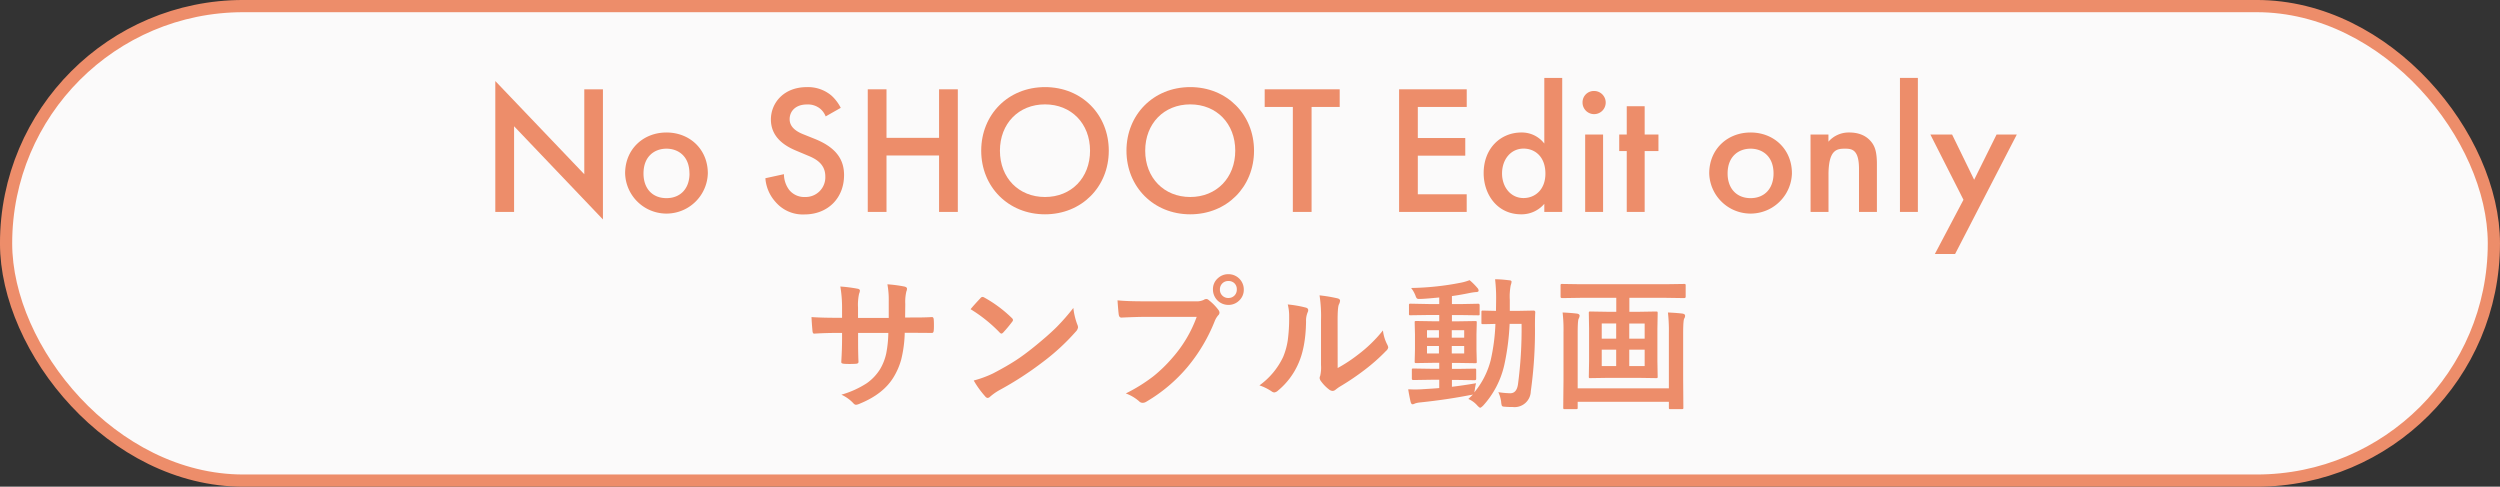 <svg xmlns="http://www.w3.org/2000/svg" viewBox="0 0 837.56 163.05"><rect x="0" y="0" width="837.56" height="163.05" fill="#333333" stroke="none"/><defs><style>.cls-1{fill:#fbfafa;stroke:#ed8d6a;stroke-miterlimit:10;stroke-width:4.09px;}.cls-2{fill:#ed8d6a;}</style></defs><g id="レイヤー_2" data-name="レイヤー 2"><g id="レイヤー_1-2" data-name="レイヤー 1"><rect class="cls-1" x="2.04" y="2.04" width="833.47" height="158.97" rx="79.48"/><path class="cls-2" d="M165.94,71V27.15l29.81,31.22V29.92H202v43.6L172.23,42.3V71Z"/><path class="cls-2" d="M237.14,58.07a13.86,13.86,0,0,1-27.71,0c0-8,6-13.68,13.85-13.68S237.14,50.06,237.14,58.07Zm-6.16.06c0-5.92-3.88-8.32-7.7-8.32s-7.69,2.4-7.69,8.32c0,5,2.95,8.25,7.69,8.25S231,63.12,231,58.13Z"/><path class="cls-2" d="M276.62,39a6.44,6.44,0,0,0-1.85-2.59A6.53,6.53,0,0,0,270.34,35c-3.82,0-5.79,2.28-5.79,4.93,0,1.23.43,3.39,4.43,5l4.13,1.66c7.58,3.08,9.67,7.39,9.67,12.07,0,7.82-5.54,13.18-13.24,13.18a12,12,0,0,1-9.67-4.13,13.29,13.29,0,0,1-3.45-8l6.22-1.36a8.88,8.88,0,0,0,1.73,5.24A6.49,6.49,0,0,0,269.72,66a6.6,6.6,0,0,0,6.78-6.9c0-4.19-3.2-5.91-5.91-7l-3.95-1.66c-3.38-1.42-8.37-4.25-8.37-10.41,0-5.54,4.31-10.84,12-10.84A12.15,12.15,0,0,1,278.53,32a14.07,14.07,0,0,1,3.14,4.13Z"/><path class="cls-2" d="M297,46.18h17.61V29.92h6.28V71h-6.28V52.09H297V71h-6.28V29.92H297Z"/><path class="cls-2" d="M371.47,50.49c0,12.07-9.05,21.31-21.37,21.31s-21.37-9.24-21.37-21.31,9-21.31,21.37-21.31S371.47,38.42,371.47,50.49Zm-6.28,0c0-9.11-6.28-15.52-15.09-15.52S335,41.38,335,50.49,341.29,66,350.1,66,365.19,59.6,365.19,50.49Z"/><path class="cls-2" d="M420.13,50.49c0,12.07-9.06,21.31-21.37,21.31s-21.37-9.24-21.37-21.31,9.05-21.31,21.37-21.31S420.13,38.42,420.13,50.49Zm-6.29,0c0-9.11-6.28-15.52-15.08-15.52s-15.09,6.41-15.09,15.52S390,66,398.76,66,413.84,59.6,413.84,50.49Z"/><path class="cls-2" d="M439.41,35.83V71h-6.28V35.83H423.7V29.92h25.13v5.91Z"/><path class="cls-2" d="M491.39,35.83H475V46.24H490.9v5.91H475V65.09h16.38V71H468.73V29.92h22.66Z"/><path class="cls-2" d="M517.38,26.1h6V71h-6V68.29a10,10,0,0,1-7.76,3.51c-8,0-12.56-6.65-12.56-13.8,0-8.43,5.79-13.61,12.62-13.61a9.47,9.47,0,0,1,7.7,3.7Zm-14.16,32c0,4.49,2.83,8.25,7.2,8.25,3.82,0,7.33-2.77,7.33-8.19,0-5.67-3.51-8.38-7.33-8.38C506.05,49.81,503.22,53.51,503.22,58.13Z"/><path class="cls-2" d="M534.07,30.48a3.88,3.88,0,1,1-3.88,3.88A3.79,3.79,0,0,1,534.07,30.48Zm3,14.59V71h-6V45.07Z"/><path class="cls-2" d="M551,50.61V71h-6V50.61h-2.52V45.07h2.52V35.59h6v9.48h4.62v5.54Z"/><path class="cls-2" d="M600.34,58.07a13.86,13.86,0,0,1-27.71,0c0-8,6-13.68,13.86-13.68S600.34,50.06,600.34,58.07Zm-6.16.06c0-5.92-3.88-8.32-7.69-8.32s-7.7,2.4-7.7,8.32c0,5,3,8.25,7.7,8.25S594.18,63.12,594.18,58.13Z"/><path class="cls-2" d="M606.57,45.07h6v2.4a9,9,0,0,1,7-3.08c4.8,0,6.84,2.41,7.64,3.51,1,1.42,1.6,3.21,1.6,7.21V71h-6V56.59c0-6.59-2.46-6.78-4.74-6.78-2.71,0-5.48.37-5.48,8.75V71h-6Z"/><path class="cls-2" d="M642.53,26.1V71h-6V26.1Z"/><path class="cls-2" d="M657.81,66.93,646.72,45.07H654l7.39,15.15,7.51-15.15h6.78L655,85.1h-6.78Z"/><path class="cls-2" d="M303.24,106.37h1.68c2.62,0,5,0,7.22-.14h.12c.33,0,.51.26.56.77s.07,1.23.07,1.87,0,1.29-.07,1.9-.26.77-.63.77H312l-6.89-.05h-2a41.59,41.59,0,0,1-1.19,9,23.39,23.39,0,0,1-2.5,5.8q-3.42,5.69-11.29,8.91a4.51,4.51,0,0,1-1.36.42,1.41,1.41,0,0,1-.89-.54,12.77,12.77,0,0,0-4-2.85,31.42,31.42,0,0,0,8.49-3.83,16.28,16.28,0,0,0,4.44-4.66,17.49,17.49,0,0,0,2.12-5.44,38.77,38.77,0,0,0,.68-6.76H287.48v1.73q0,5.4.14,7.93c0,.4-.24.63-.82.67s-1.28.07-2,.07-1.44,0-2.08-.07-.87-.23-.87-.56v-.11q.26-4.08.26-7.84v-1.82h-1.45c-2.77,0-5.41.08-7.9.24-.33,0-.51-.31-.56-.92s-.2-2-.33-4.63q3.35.24,8.79.24h1.45v-3.48a41.54,41.54,0,0,0-.58-7,49.07,49.07,0,0,1,5.84.75c.48.09.72.32.72.68a3.57,3.57,0,0,1-.28,1,17.3,17.3,0,0,0-.35,4.61v3.48h10.29l0-4.7c0-.22,0-.54,0-1a28.15,28.15,0,0,0-.45-5.56A44.18,44.18,0,0,1,303,96q.87.2.87.75a2.46,2.46,0,0,1-.21.87,15.06,15.06,0,0,0-.37,4.2Z"/><path class="cls-2" d="M325.17,103.59c.8-1,1.91-2.21,3.34-3.74a.88.88,0,0,1,.68-.37,1.57,1.57,0,0,1,.63.23,43.06,43.06,0,0,1,9.14,6.8,1.16,1.16,0,0,1,.42.68,1,1,0,0,1-.28.61,44,44,0,0,1-3,3.6,1.11,1.11,0,0,1-.58.37,1,1,0,0,1-.61-.37A49.23,49.23,0,0,0,325.17,103.59Zm1.05,23.89a35.6,35.6,0,0,0,6.48-2.38q4.62-2.41,7.69-4.42,2.69-1.75,6.08-4.49,4.81-3.9,7.64-6.73a73.79,73.79,0,0,0,5.49-6.29,22.46,22.46,0,0,0,1.34,5.59,2.56,2.56,0,0,1,.23.91,2.65,2.65,0,0,1-.77,1.45,73.32,73.32,0,0,1-11,10.14,111,111,0,0,1-14.45,9.38,18.43,18.43,0,0,0-3.2,2.22,1.38,1.38,0,0,1-.86.46,1.18,1.18,0,0,1-.82-.51A31.83,31.83,0,0,1,326.22,127.48Z"/><path class="cls-2" d="M374.39,100.62q3,.33,9.18.33h17.09a5.4,5.4,0,0,0,2.64-.49,1.47,1.47,0,0,1,.82-.28,1.09,1.09,0,0,1,.8.33,17.4,17.4,0,0,1,3.27,3.31,1.66,1.66,0,0,1,.37.94,1.31,1.31,0,0,1-.46.91,6.8,6.8,0,0,0-1.13,1.89,56.49,56.49,0,0,1-9.28,15.57,53.19,53.19,0,0,1-13.58,11.41,2.39,2.39,0,0,1-1.31.42,1.66,1.66,0,0,1-1.19-.54,14.11,14.11,0,0,0-4.44-2.61,55.28,55.28,0,0,0,9.28-5.78,47.8,47.8,0,0,0,6.36-6.19,42.77,42.77,0,0,0,8.11-13.68h-17.3q-2.72,0-7.9.24c-.5,0-.8-.29-.91-1S374.56,103,374.39,100.62Zm37.14-8.76A5.12,5.12,0,0,1,416.7,97a4.91,4.91,0,0,1-1.71,3.84,5,5,0,0,1-3.46,1.31A5.14,5.14,0,0,1,406.37,97a4.81,4.81,0,0,1,1.7-3.83A5,5,0,0,1,411.53,91.86Zm0,2.29a2.73,2.73,0,0,0-2.13.91,2.83,2.83,0,0,0-.7,1.91,2.75,2.75,0,0,0,2.83,2.86,2.77,2.77,0,0,0,2.13-.91,2.83,2.83,0,0,0,.7-2,2.7,2.7,0,0,0-.91-2.12A2.74,2.74,0,0,0,411.53,94.15Z"/><path class="cls-2" d="M431.43,102a37.54,37.54,0,0,1,6.08,1.06c.52.14.77.43.77.86a1.56,1.56,0,0,1-.14.61,7.3,7.3,0,0,0-.58,3.25q-.13,8.6-2.6,14.07a24.32,24.32,0,0,1-6.8,9,2.24,2.24,0,0,1-1.24.63,1.69,1.69,0,0,1-.91-.37,17,17,0,0,0-4.07-2,24.69,24.69,0,0,0,7.95-9.54,23.61,23.61,0,0,0,1.54-5.54,55.94,55.94,0,0,0,.47-8A15.54,15.54,0,0,0,431.43,102Zm16.72,21.3a50.48,50.48,0,0,0,6.8-4.47,46.3,46.3,0,0,0,8.37-8.13,13.61,13.61,0,0,0,1.49,4.84,3.33,3.33,0,0,1,.28.82,1.92,1.92,0,0,1-.72,1.19,61.76,61.76,0,0,1-7.08,6.29,85.22,85.22,0,0,1-8.51,5.75c-.45.29-.91.63-1.38,1a1.55,1.55,0,0,1-1,.38,2.2,2.2,0,0,1-1-.38,13.27,13.27,0,0,1-2.87-2.92,2.12,2.12,0,0,1-.42-1,1.67,1.67,0,0,1,.18-.73,12.3,12.3,0,0,0,.28-3.65v-15a45.79,45.79,0,0,0-.49-8.34,50.9,50.9,0,0,1,6,1c.58.14.87.41.87.82a3.05,3.05,0,0,1-.38,1.21c-.29.6-.44,2.37-.44,5.31Z"/><path class="cls-2" d="M494.51,128.39a17.86,17.86,0,0,0-.42,2.2l-.16.86a27.5,27.5,0,0,0,5.47-10.7A65.11,65.11,0,0,0,501,108.52l-3.13.07-1,0c-.27,0-.43,0-.49-.1a.76.76,0,0,1-.07-.42v-3.5q0-.37.09-.45a.91.91,0,0,1,.47-.07l4.32.1.05-3.84a54.41,54.41,0,0,0-.35-6.75c1.64,0,3.23.16,4.79.35.48,0,.73.21.73.51a4.9,4.9,0,0,1-.28,1.15,19.82,19.82,0,0,0-.31,4.88c0,1.67,0,2.9,0,3.7h2.73l5.21-.1a.52.52,0,0,1,.59.59c-.07,1.07-.1,2.58-.1,4.53a146.41,146.41,0,0,1-1.4,21.93,5.44,5.44,0,0,1-6.08,5.26c-.67,0-1.54,0-2.61-.1-.58,0-.92-.15-1-.32a5.28,5.28,0,0,1-.24-1.36,11.21,11.21,0,0,0-.95-3.2,28.44,28.44,0,0,0,4,.37c1.43,0,2.3-1,2.59-3a139.51,139.51,0,0,0,1.2-20.25h-4a81.31,81.31,0,0,1-1.78,13.75,30,30,0,0,1-7.08,13.63c-.49.48-.82.72-1,.72s-.46-.23-.91-.68a8.48,8.48,0,0,0-3.06-2.26c.71-.66,1.23-1.16,1.54-1.5a3.67,3.67,0,0,1-.91.19q-7.77,1.53-16.72,2.47a7.49,7.49,0,0,0-1.77.35,2.26,2.26,0,0,1-.82.28c-.3,0-.51-.27-.66-.81-.28-1.2-.55-2.6-.81-4.21.65,0,1.31.05,2,.05s1.83,0,3-.1c2.45-.14,4.25-.26,5.4-.37v-2.78h-2.83l-5.82.09c-.36,0-.53-.16-.53-.47V124c0-.27,0-.42.09-.47a.82.82,0,0,1,.44-.07l5.82.09h2.83v-2h-1.92l-5.72.09a.92.92,0,0,1-.52-.09,1,1,0,0,1-.07-.45l.1-4V112l-.1-3.92c0-.27,0-.42.1-.47a1.06,1.06,0,0,1,.49-.07l5.72.09h1.92v-2.1h-3.53l-6.08.09c-.26,0-.42,0-.46-.09a.76.76,0,0,1-.07-.42v-2.83a.77.77,0,0,1,.09-.47.82.82,0,0,1,.44-.07l6.08.12h3.53V99.66q-4.11.41-6.17.49l-.68,0a.89.89,0,0,1-.72-.26,3,3,0,0,1-.38-.82,10,10,0,0,0-1.47-2.59,93,93,0,0,0,16.95-1.83,17.19,17.19,0,0,0,2.64-.79A22.09,22.09,0,0,1,495,96.51a1.33,1.33,0,0,1,.37.86c0,.33-.34.49-1,.49a19.11,19.11,0,0,0-2.15.33q-3.23.66-5.79,1v2.69h2.75l6.06-.12c.31,0,.47.18.47.54v2.83a1,1,0,0,1-.05.44s-.14.07-.33.07l-6.15-.09h-2.75v2.1h2.05l5.73-.09c.27,0,.42,0,.47.09a1,1,0,0,1,.07.45l-.1,3.92v5.12l.1,4c0,.27,0,.42-.1.47a.82.82,0,0,1-.44.07l-5.73-.09h-2.05v2h1.75l5.84-.09c.27,0,.42,0,.47.09a.87.87,0,0,1,.07.45v2.87c0,.31-.18.47-.54.47l-5.84-.09h-1.75v2.29Q490.31,129.12,494.51,128.39Zm-16.43-15.26h4v-2.5h-4Zm0,5.3h4v-2.52h-4Zm12.46-7.8h-4.16v2.5h4.16Zm0,7.8v-2.52h-4.16v2.52Z"/><path class="cls-2" d="M529.44,99.78l-6.07.09c-.36,0-.54-.15-.54-.46v-3.7a.86.86,0,0,1,.09-.51.84.84,0,0,1,.45-.07l6.07.09h28.69l6.07-.09c.27,0,.43,0,.47.12a.86.86,0,0,1,.07.46v3.7c0,.31-.18.46-.54.46l-6.07-.09H545.88v4.68h2.92l6-.1c.28,0,.44,0,.49.12a.91.91,0,0,1,.07.47l-.09,5.16V121l.09,5.15a.79.79,0,0,1-.08.45c0,.06-.21.08-.48.08l-6-.09h-10l-6,.09c-.25,0-.4,0-.44-.09a.82.82,0,0,1-.07-.44l.09-5.15V110.11l-.09-5.16a.9.9,0,0,1,.09-.52.81.81,0,0,1,.42-.07l6,.1h2.69V99.78Zm29.36,4.91c2.05.09,3.67.22,4.87.37.59.1.88.34.88.73a1.67,1.67,0,0,1-.28.91c-.24.37-.37,2-.37,5V127l.07,9.54a.73.73,0,0,1-.09.46s-.19.07-.42.07h-3.84c-.25,0-.39,0-.44-.11s-.07-.19-.07-.42v-1.92H528.56v1.92c0,.25,0,.4-.12.46s-.19.07-.42.07h-3.79c-.25,0-.4,0-.44-.11s-.07-.19-.07-.42l.09-9.45V111.42a50.89,50.89,0,0,0-.3-6.73c2,.09,3.54.22,4.79.37.61.1.91.34.91.73a2.62,2.62,0,0,1-.33,1c-.21.36-.32,2-.32,5V130.1h30.55V111.68A55.42,55.42,0,0,0,558.8,104.69Zm-22.18,8.77h4.84v-5.08h-4.84Zm0,9.18h4.84v-5.49h-4.84ZM551,108.38h-5.16v5.08H551Zm0,14.26v-5.49h-5.16v5.49Z"/></g></g></svg>